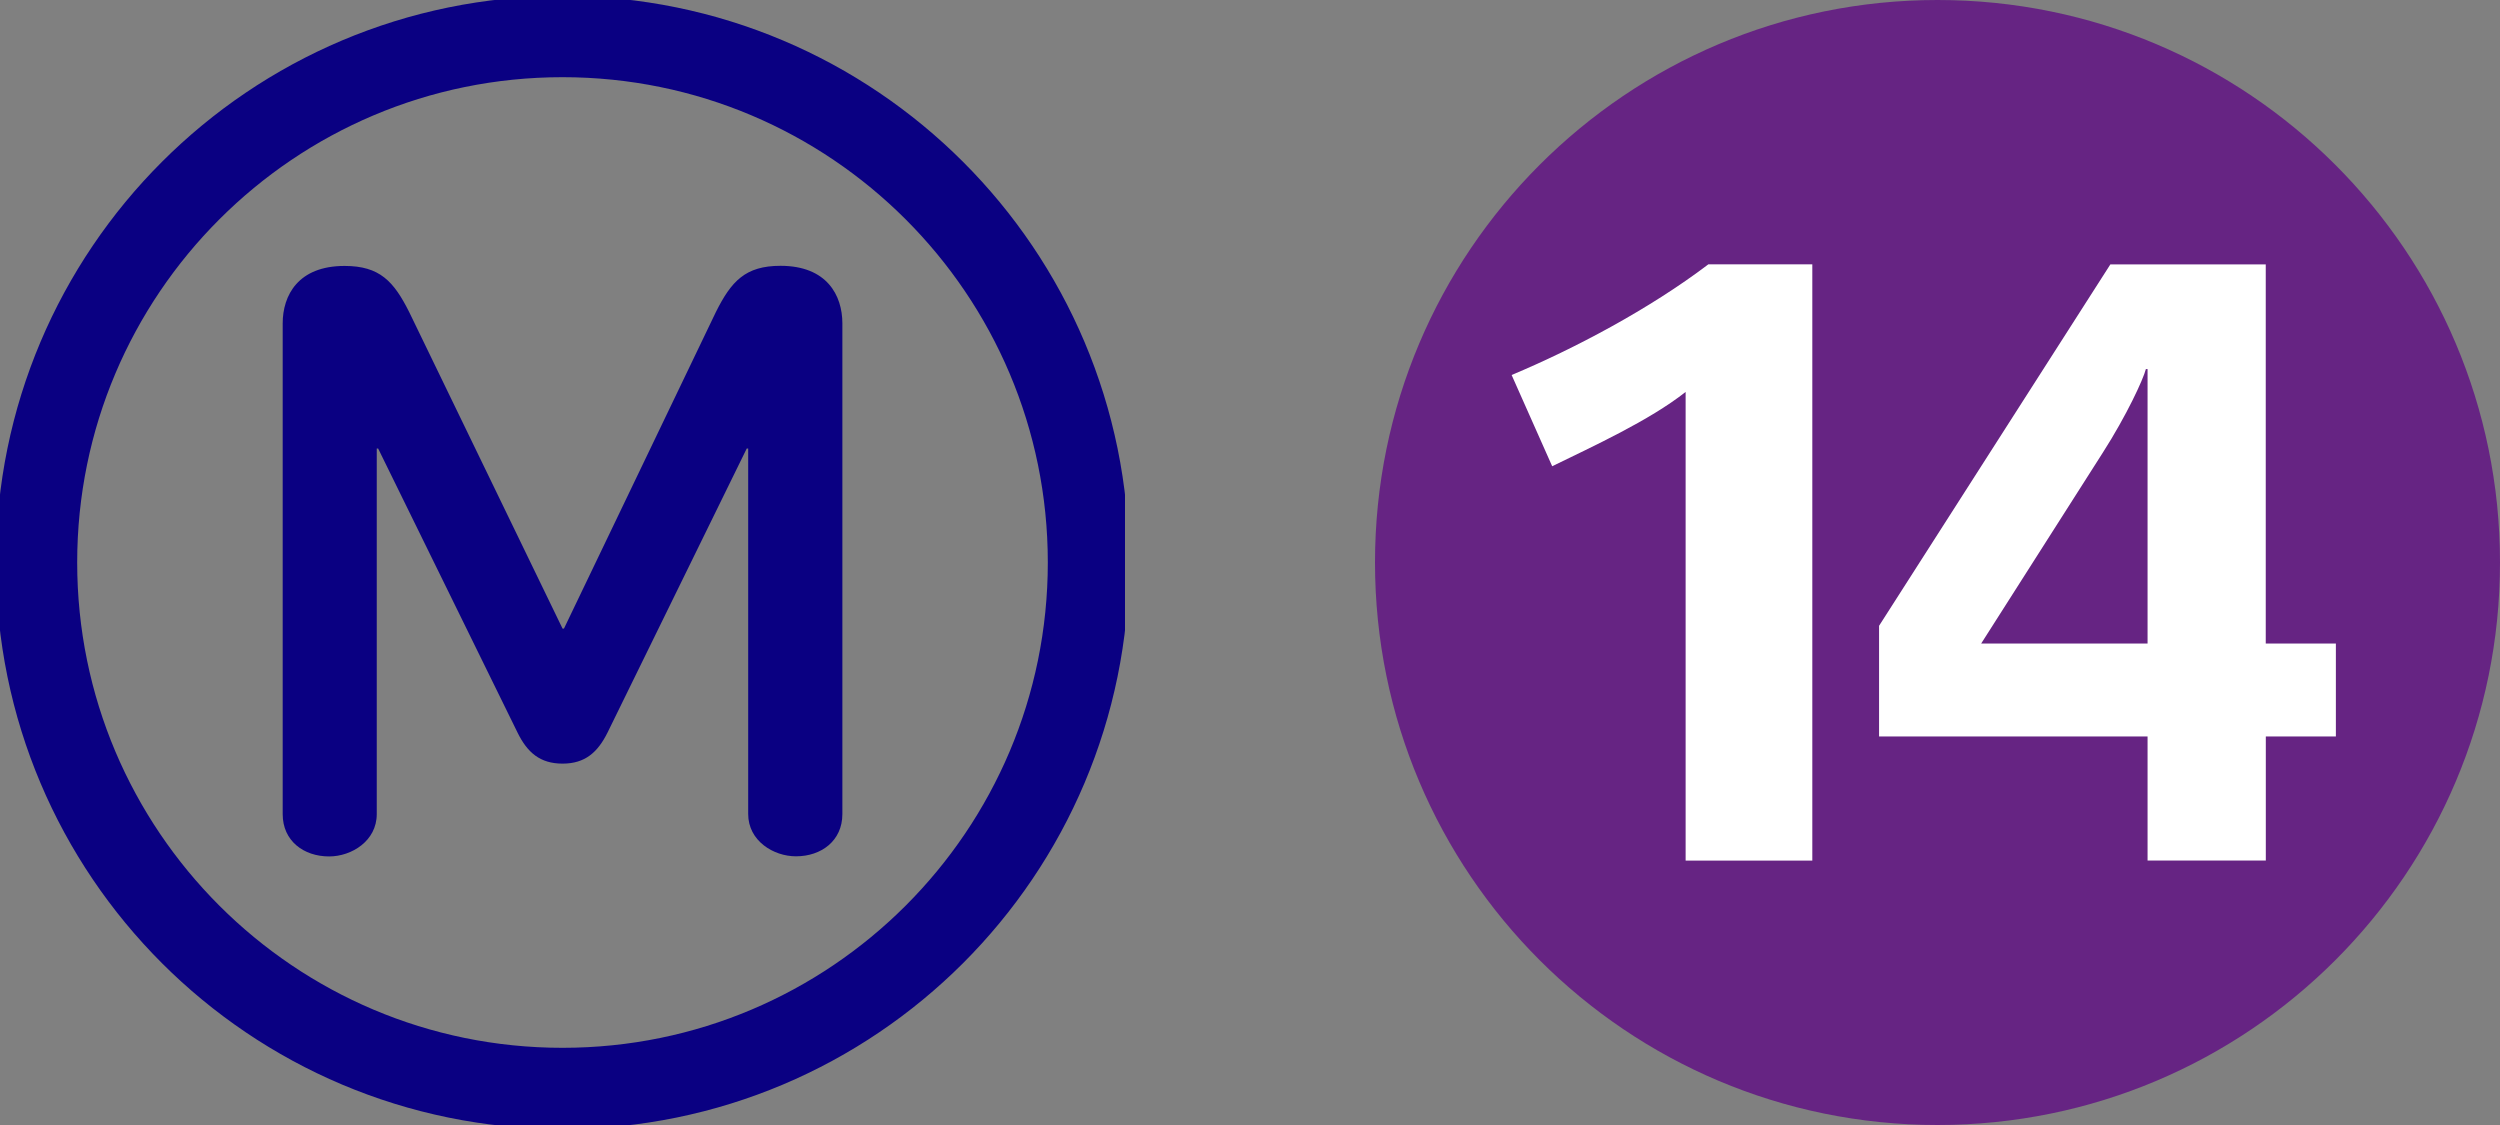 <svg width="40" height="18" viewBox="0 0 40 18" fill="none" xmlns="http://www.w3.org/2000/svg">
<rect x="0" y="0" width="40" height="18" fill="#808080" stroke="none"/>
<g clip-path="url(#clip0_22_79)">
<path d="M9 17.415C13.647 17.415 17.415 13.647 17.415 9C17.415 4.353 13.647 0.585 9 0.585C4.353 0.585 0.585 4.353 0.585 9C0.585 13.647 4.353 17.415 9 17.415Z" stroke="#0A0082" stroke-width="1.3"/>
<path d="M13.478 13.027V5.175C13.478 4.725 13.23 4.253 12.488 4.253C11.925 4.253 11.7 4.5 11.453 4.995L9.023 10.058H9.001L6.548 4.995C6.3 4.5 6.075 4.255 5.513 4.255C4.77 4.255 4.523 4.725 4.523 5.175V13.027C4.523 13.455 4.86 13.703 5.266 13.703C5.625 13.703 6.028 13.455 6.028 13.027V7.176H6.05L8.281 11.722C8.437 12.04 8.641 12.218 9.001 12.218C9.361 12.218 9.563 12.037 9.72 11.722L11.948 7.176H11.971V13.025C11.971 13.453 12.375 13.701 12.736 13.701C13.14 13.701 13.478 13.453 13.478 13.025" fill="#0A0082"/>
</g>
<g clip-path="url(#clip1_22_79)">
<path d="M31 18C35.971 18 40 13.971 40 9C40 4.029 35.971 0 31 0C26.029 0 22 4.029 22 9C22 13.971 26.029 18 31 18Z" fill="#662483"/>
<path d="M28.997 13.77V4.229H27.334C26.389 4.946 25.186 5.581 24.186 6L24.835 7.46C25.47 7.149 26.389 6.73 26.97 6.271V13.77H28.997ZM37.374 11.783V10.296H36.252V4.23H33.766L30.065 10.013V11.783H34.361V13.769H36.253V11.783H37.374ZM34.361 10.296H31.699L33.644 7.244C34.025 6.649 34.294 6.066 34.334 5.905H34.361V10.296Z" fill="white"/>
</g>
<defs>
<clipPath id="clip0_22_79">
<rect width="18" height="18" fill="white"/>
</clipPath>
<clipPath id="clip1_22_79">
<rect width="18" height="18" fill="white" transform="translate(22)"/>
</clipPath>
</defs>
</svg>
